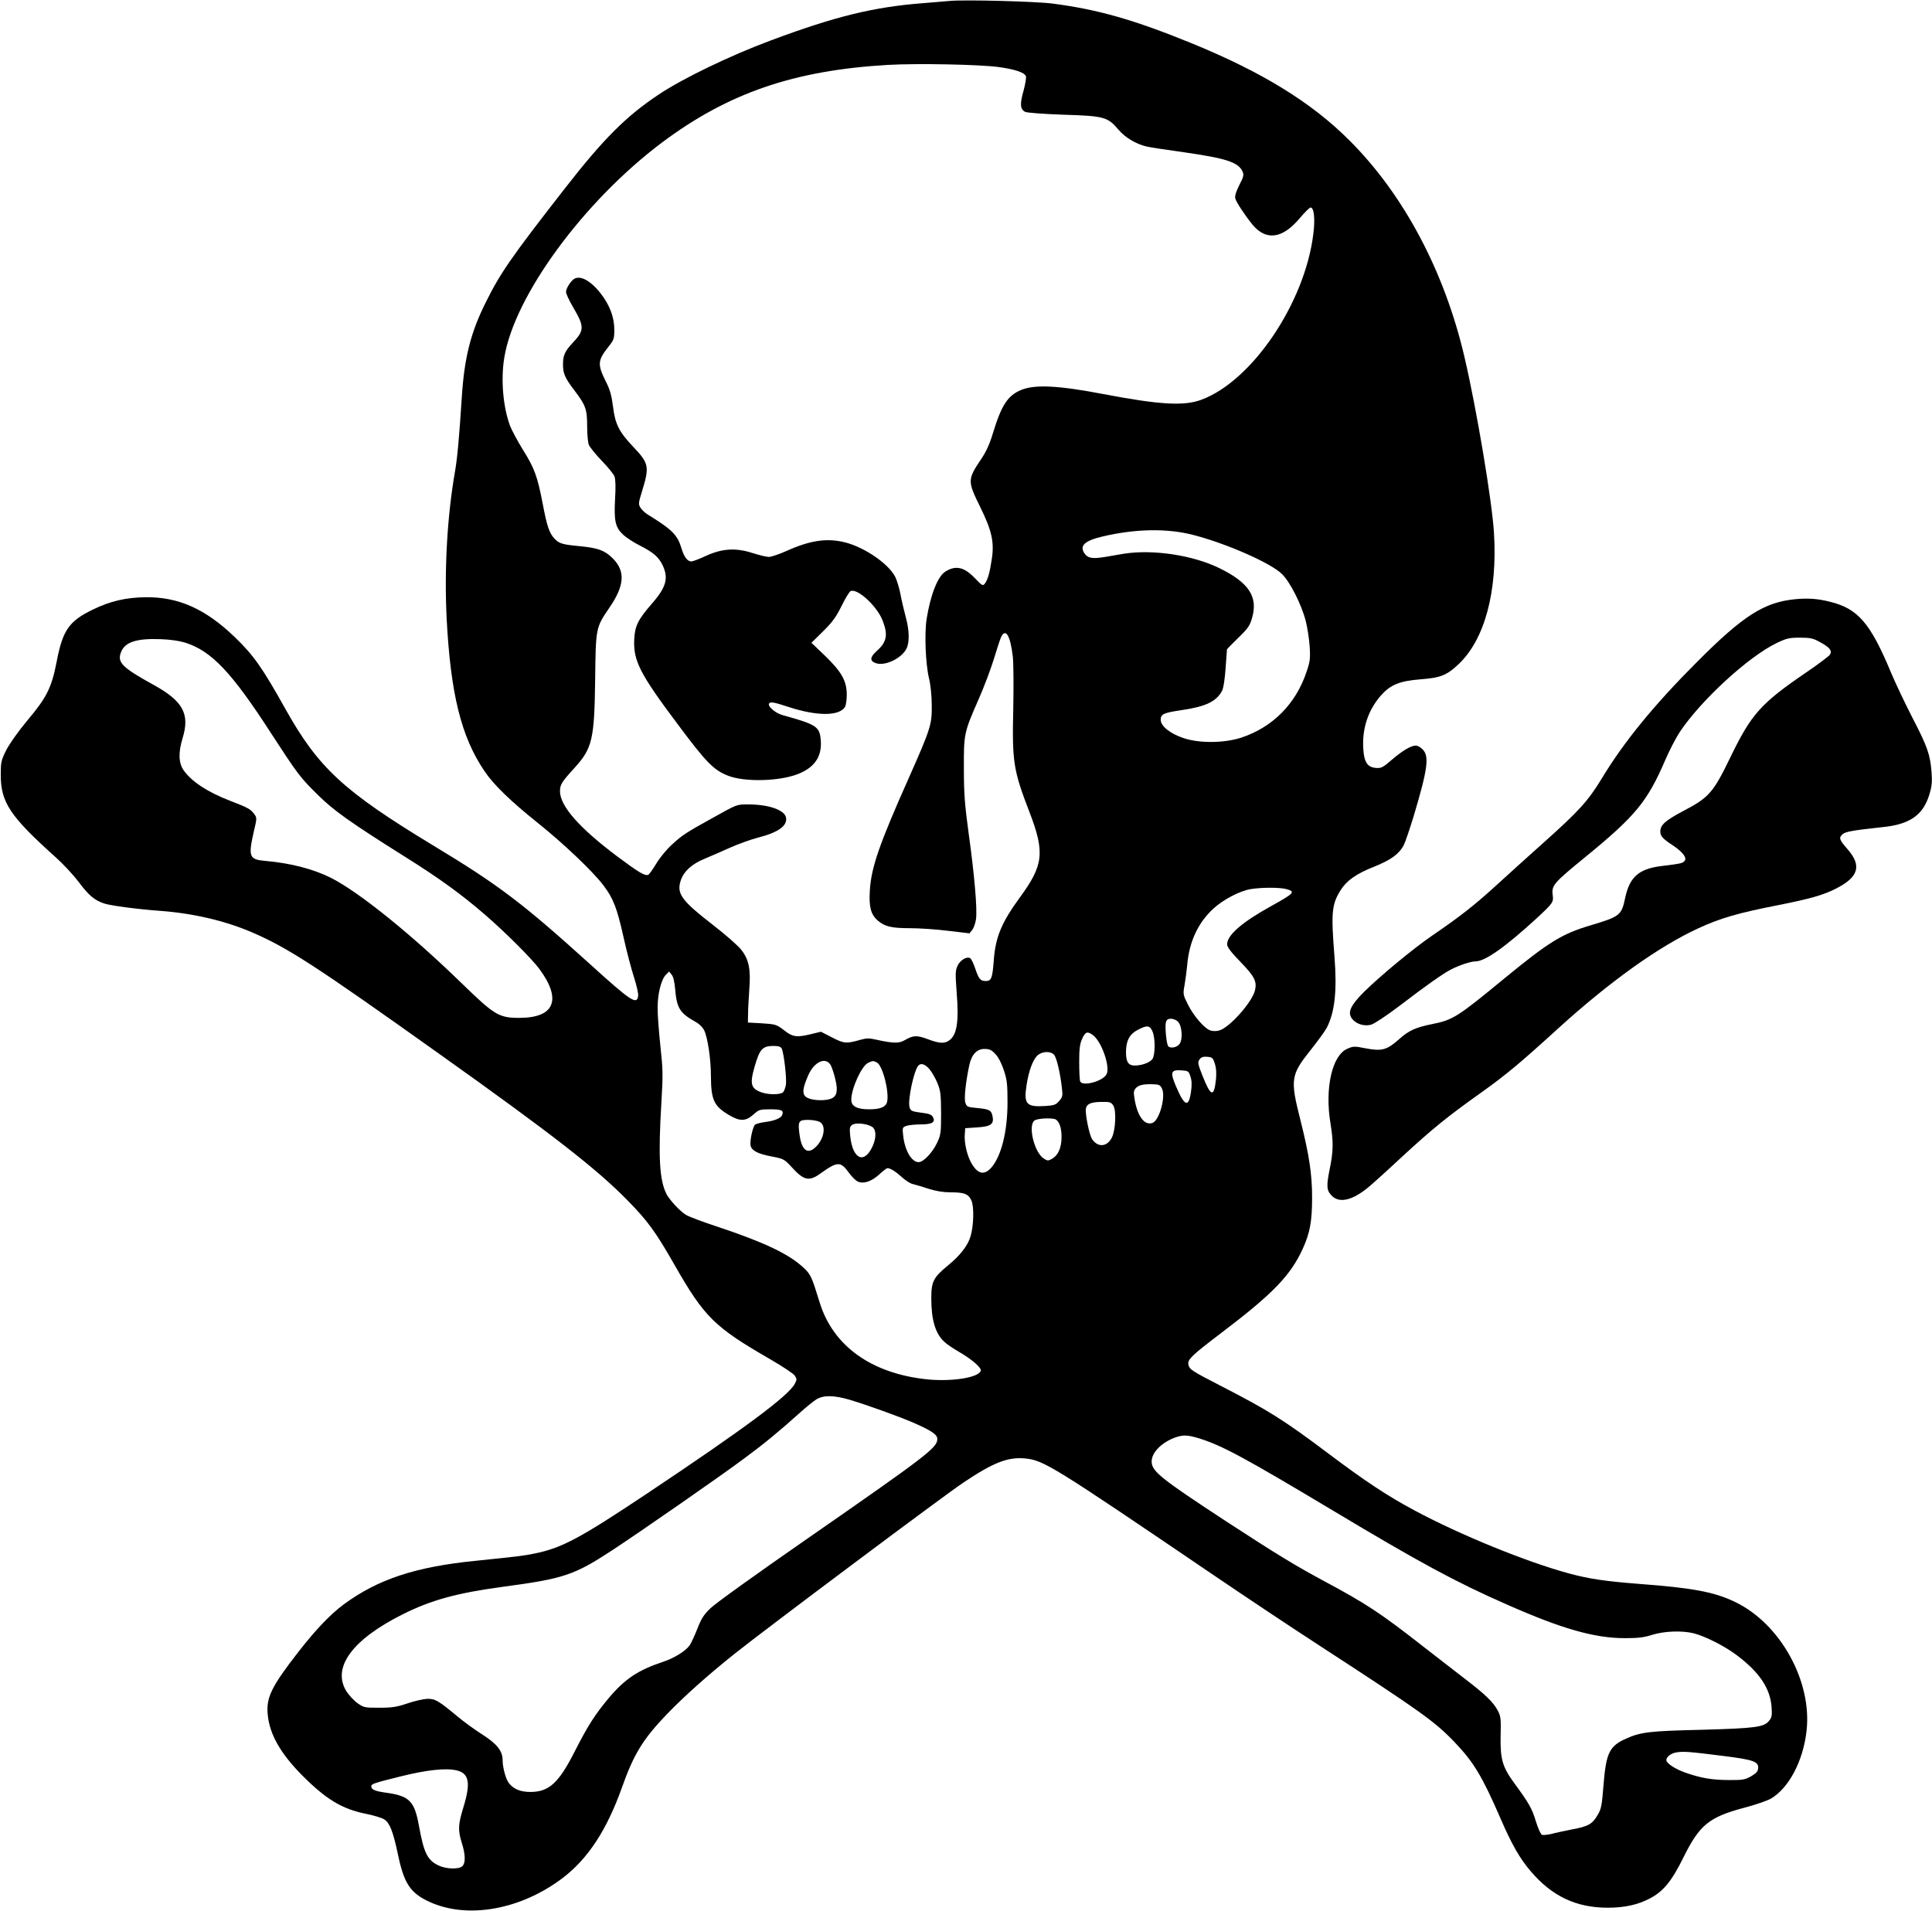 <?xml version="1.0" standalone="no"?>
<!DOCTYPE svg PUBLIC "-//W3C//DTD SVG 20010904//EN"
 "http://www.w3.org/TR/2001/REC-SVG-20010904/DTD/svg10.dtd">
<svg version="1.0" xmlns="http://www.w3.org/2000/svg"
 width="1280pt" height="1266pt" viewBox="0 0 1280 1266"
 preserveAspectRatio="xMidYMid meet">
<g transform="translate(0,1266) scale(0.1,-0.1)"
fill="#000000" stroke="none">
<path d="M6295 12654 c-22 -2 -103 -9 -180 -15 -326 -25 -584 -88 -1011 -248
-266 -99 -577 -249 -738 -356 -218 -145 -367 -294 -624 -624 -351 -450 -427
-559 -522 -751 -101 -201 -143 -367 -160 -625 -18 -279 -30 -409 -45 -496 -52
-297 -72 -649 -56 -974 26 -502 96 -787 252 -1016 59 -88 173 -198 349 -339
173 -138 368 -324 437 -415 66 -87 90 -148 134 -344 21 -96 53 -216 70 -268
16 -51 29 -105 27 -120 -7 -64 -46 -39 -319 209 -448 405 -603 523 -1042 788
-592 359 -758 512 -978 906 -152 272 -210 354 -336 475 -193 185 -370 264
-588 262 -131 -2 -233 -25 -350 -82 -158 -76 -200 -137 -240 -347 -33 -170
-65 -235 -195 -389 -60 -72 -115 -150 -138 -194 -35 -70 -37 -81 -37 -165 0
-183 62 -275 365 -547 47 -42 114 -114 150 -161 68 -91 105 -122 169 -144 41
-14 219 -38 371 -49 218 -16 428 -65 604 -140 241 -103 424 -222 1241 -804
756 -538 1053 -769 1256 -978 130 -132 185 -208 308 -424 199 -348 263 -411
639 -628 79 -46 150 -93 158 -106 14 -21 14 -27 0 -53 -41 -80 -335 -298 -981
-729 -450 -300 -564 -360 -747 -397 -69 -14 -109 -19 -383 -47 -403 -40 -653
-123 -880 -291 -88 -66 -180 -162 -295 -309 -183 -235 -218 -307 -206 -422 13
-130 85 -255 226 -398 161 -162 267 -226 430 -258 49 -10 101 -26 116 -36 36
-23 58 -80 89 -225 41 -199 82 -262 210 -321 252 -116 605 -53 883 158 168
128 292 318 392 598 79 223 139 321 298 487 115 119 270 258 452 403 199 159
1376 1040 1510 1130 199 134 296 172 409 162 126 -12 179 -45 1251 -773 206
-140 521 -350 700 -466 675 -439 766 -504 897 -641 126 -132 182 -224 304
-505 74 -171 128 -266 200 -350 141 -166 302 -242 511 -242 112 0 201 20 280
62 89 47 145 116 222 273 107 215 169 266 408 329 69 18 146 45 171 59 119 70
214 250 236 450 37 329 -175 710 -474 853 -136 66 -282 93 -629 119 -230 18
-335 33 -472 70 -283 77 -717 254 -1020 416 -180 96 -328 194 -570 376 -302
227 -398 287 -715 450 -192 99 -208 109 -215 140 -9 34 19 61 226 218 333 253
451 375 531 551 48 105 62 183 62 339 0 155 -19 282 -78 516 -68 268 -63 297
67 460 49 62 98 129 108 149 54 105 69 247 51 475 -23 290 -18 343 41 437 40
64 104 109 223 156 110 44 165 84 195 142 11 21 39 105 64 186 95 317 107 404
61 449 -13 14 -33 25 -45 25 -32 0 -89 -34 -160 -95 -58 -50 -69 -56 -104 -53
-57 4 -79 39 -84 129 -8 134 33 255 117 351 63 71 123 96 262 107 132 10 173
26 250 98 175 163 261 482 237 872 -13 212 -114 815 -194 1159 -132 571 -403
1082 -764 1442 -253 253 -579 453 -1049 645 -378 154 -616 222 -915 261 -114
15 -585 27 -681 18z m320 -438 c109 -15 172 -36 182 -61 3 -9 -4 -53 -16 -97
-25 -88 -22 -121 10 -139 13 -6 115 -14 253 -19 271 -8 295 -15 366 -99 44
-52 115 -95 187 -112 21 -5 133 -22 248 -38 279 -40 359 -66 387 -127 10 -22
8 -34 -21 -90 -22 -43 -31 -73 -27 -88 6 -25 60 -107 113 -173 90 -110 199
-96 314 41 33 39 65 71 72 71 23 0 31 -76 18 -176 -56 -456 -405 -972 -740
-1097 -116 -44 -278 -34 -651 37 -298 57 -455 65 -545 27 -89 -37 -130 -101
-186 -284 -21 -71 -45 -124 -76 -170 -94 -140 -94 -148 -9 -321 77 -156 94
-233 77 -344 -13 -90 -27 -138 -45 -162 -14 -19 -17 -18 -69 36 -70 73 -127
85 -195 41 -50 -32 -98 -156 -123 -314 -15 -97 -7 -297 16 -393 10 -39 18
-117 18 -175 2 -129 -6 -155 -150 -480 -198 -444 -250 -595 -260 -748 -7 -110
6 -161 52 -201 46 -40 91 -51 215 -51 58 0 170 -7 249 -17 l144 -17 18 22 c10
13 21 44 25 70 10 64 -10 294 -48 567 -26 193 -32 262 -32 430 -1 233 0 240
99 465 35 80 80 199 100 265 20 65 41 131 48 145 30 61 61 8 77 -130 5 -41 6
-199 3 -350 -8 -349 1 -405 108 -682 102 -266 93 -350 -64 -564 -122 -167
-162 -264 -173 -417 -9 -119 -16 -137 -53 -137 -36 0 -46 12 -71 86 -11 32
-25 61 -32 65 -22 14 -66 -12 -83 -48 -16 -33 -16 -51 -7 -177 16 -197 2 -284
-50 -320 -31 -22 -65 -20 -142 9 -72 27 -96 26 -154 -8 -36 -21 -76 -20 -185
4 -47 11 -65 11 -105 0 -94 -27 -110 -26 -189 15 l-74 38 -75 -18 c-85 -20
-113 -16 -163 23 -57 44 -61 45 -156 51 l-90 5 1 55 c0 30 4 102 8 160 11 137
-2 203 -53 267 -21 27 -105 101 -188 165 -210 163 -241 207 -213 294 21 62 73
109 158 144 42 18 120 51 172 75 52 23 132 52 178 64 137 35 198 78 190 132
-7 51 -113 89 -248 89 -82 0 -71 4 -247 -94 -165 -91 -195 -111 -259 -170 -37
-33 -82 -88 -106 -128 -23 -38 -47 -72 -53 -74 -23 -9 -64 16 -206 122 -253
190 -379 334 -379 432 0 43 12 62 97 155 117 129 131 188 136 582 4 344 4 346
92 475 103 149 110 245 25 330 -53 53 -96 69 -217 81 -117 11 -139 17 -170 51
-34 36 -49 82 -77 228 -35 183 -55 238 -131 359 -35 57 -74 129 -86 160 -46
124 -62 306 -38 451 66 409 525 1035 1044 1425 439 329 876 479 1498 515 193
11 601 3 732 -14z m1289 -3100 c222 -57 519 -188 590 -260 54 -53 129 -202
157 -311 11 -44 23 -120 26 -170 5 -79 2 -100 -21 -167 -71 -212 -224 -366
-431 -435 -113 -37 -277 -39 -382 -4 -89 29 -153 80 -153 121 0 39 17 47 145
66 155 23 225 57 262 128 9 18 18 77 23 150 5 67 9 122 9 124 1 2 34 36 75 76
64 62 77 81 91 131 41 140 -20 234 -213 329 -175 87 -443 128 -637 97 -27 -5
-83 -14 -123 -21 -86 -14 -116 -9 -138 25 -33 50 3 83 123 111 219 51 426 54
597 10z m-6677 -714 c174 -55 308 -196 570 -602 173 -266 191 -291 307 -405
107 -106 212 -181 586 -416 223 -140 368 -245 525 -381 136 -118 304 -286 357
-356 151 -203 104 -325 -127 -326 -138 -1 -167 16 -383 226 -339 330 -684 608
-870 702 -116 58 -265 97 -435 112 -106 9 -113 28 -76 192 22 93 22 93 2 120
-24 32 -41 41 -163 88 -144 56 -248 124 -301 197 -36 49 -39 120 -9 217 49
160 2 245 -192 352 -212 117 -244 150 -215 220 27 65 104 89 262 83 62 -2 123
-11 162 -23z m7296 -1633 c62 -17 53 -27 -104 -114 -191 -106 -289 -191 -289
-252 0 -18 26 -52 89 -117 92 -95 109 -128 96 -186 -17 -78 -170 -250 -238
-268 -19 -5 -44 -5 -59 1 -39 13 -112 98 -149 174 -31 62 -32 66 -21 126 6 34
14 96 18 137 13 150 71 275 171 368 66 61 176 119 249 131 72 12 193 12 237 0z
m-4050 -663 c11 -126 31 -158 134 -216 26 -14 49 -37 59 -58 23 -49 44 -191
44 -302 1 -160 20 -200 125 -261 69 -40 107 -38 156 6 37 33 43 35 113 35 74
0 90 -7 78 -38 -7 -20 -52 -39 -112 -46 -30 -4 -60 -12 -67 -17 -16 -14 -37
-111 -30 -141 9 -33 50 -54 142 -71 77 -15 81 -17 130 -70 81 -89 115 -97 191
-42 113 81 133 81 188 5 20 -28 48 -55 62 -60 39 -15 89 3 140 49 24 23 48 41
54 41 19 0 54 -22 97 -61 23 -21 54 -41 70 -44 15 -4 62 -17 103 -31 51 -16
98 -24 147 -24 94 0 120 -11 140 -57 17 -42 14 -166 -7 -235 -17 -60 -70 -128
-149 -192 -97 -80 -111 -107 -111 -218 0 -143 27 -235 87 -289 15 -15 60 -45
100 -68 81 -47 147 -104 141 -123 -14 -46 -193 -74 -358 -57 -368 39 -622 222
-710 511 -53 171 -58 184 -108 230 -94 88 -254 165 -562 268 -102 33 -199 70
-216 81 -39 24 -107 97 -128 137 -47 92 -56 246 -34 609 11 183 10 219 -7 375
-10 95 -19 209 -18 253 0 92 24 186 55 217 l21 21 17 -21 c11 -13 19 -48 23
-96z m3332 -216 c26 -28 32 -113 11 -145 -18 -28 -70 -35 -79 -12 -11 28 -19
127 -13 152 5 19 13 25 35 25 15 0 36 -9 46 -20z m-169 -65 c19 -46 18 -154
-1 -182 -16 -23 -70 -43 -117 -43 -42 0 -58 24 -58 88 0 76 23 120 79 149 61
32 79 30 97 -12z m-393 -25 c57 -45 114 -210 88 -258 -25 -47 -161 -83 -175
-46 -3 9 -6 66 -6 127 0 89 4 121 20 155 21 47 35 51 73 22z m-2064 -87 c14
-28 34 -198 28 -239 -3 -19 -11 -42 -18 -50 -14 -17 -92 -19 -140 -3 -74 25
-83 55 -50 170 34 118 52 138 123 139 35 0 50 -5 57 -17z m1416 -37 c20 -21
41 -62 56 -108 21 -63 24 -92 24 -213 0 -192 -41 -355 -107 -431 -47 -53 -90
-44 -132 29 -29 50 -49 137 -44 192 l3 40 77 5 c93 6 114 21 104 73 -8 41 -20
48 -106 56 -59 5 -65 8 -74 34 -10 27 2 138 26 250 15 70 50 107 100 107 33 0
47 -6 73 -34z m388 -4 c17 -19 41 -118 52 -218 7 -55 5 -63 -18 -89 -21 -25
-33 -29 -90 -33 -127 -8 -145 11 -126 137 15 99 44 175 76 201 32 25 84 26
106 2z m1066 -60 c9 -29 11 -63 7 -105 -13 -120 -34 -114 -89 25 -31 79 -33
90 -20 108 11 16 24 20 51 18 34 -3 38 -7 51 -46z m-2544 -12 c8 -16 22 -58
30 -94 18 -76 9 -111 -30 -126 -35 -13 -104 -13 -143 1 -50 17 -52 52 -7 155
40 91 118 125 150 64z m305 20 c38 -20 83 -197 67 -262 -9 -33 -46 -48 -118
-48 -81 0 -119 20 -119 63 0 74 67 222 110 244 30 15 36 16 60 3z m348 -44
c16 -19 40 -61 53 -93 21 -51 23 -75 24 -198 0 -130 -2 -144 -26 -196 -32 -67
-91 -129 -123 -129 -46 0 -91 76 -102 174 -6 54 -6 56 20 66 15 5 58 10 95 10
77 0 100 14 82 49 -8 14 -25 22 -59 26 -85 11 -90 13 -97 44 -10 48 29 233 58
269 17 21 44 13 75 -22z m1729 -49 c9 -26 10 -56 4 -98 -15 -111 -43 -101
-100 34 -40 94 -34 110 38 105 43 -3 47 -5 58 -41z m-188 -81 c25 -54 -18
-209 -63 -226 -52 -19 -98 40 -118 151 -9 52 -8 62 7 79 19 21 49 28 115 26
39 -1 47 -5 59 -30z m-323 -111 c21 -33 15 -165 -10 -213 -32 -62 -93 -66
-131 -9 -19 30 -48 174 -40 205 7 29 36 41 107 41 51 1 59 -2 74 -24z m-380
-93 c24 -16 38 -60 37 -119 -1 -70 -23 -119 -65 -142 -23 -13 -29 -13 -53 3
-63 41 -106 219 -61 252 21 15 122 19 142 6z m-1566 -15 c50 -25 27 -129 -40
-179 -48 -35 -82 2 -94 102 -10 81 -4 90 58 90 28 0 62 -6 76 -13z m348 -33
c28 -18 29 -72 3 -129 -55 -121 -132 -86 -148 67 -5 53 -4 63 13 75 22 16 97
9 132 -13z m-147 -1809 c116 -35 328 -111 424 -153 116 -51 155 -77 155 -106
0 -58 -64 -107 -866 -664 -319 -221 -606 -427 -636 -457 -46 -44 -62 -70 -88
-137 -18 -46 -41 -95 -51 -110 -28 -38 -101 -84 -177 -109 -165 -55 -253 -114
-359 -240 -91 -109 -138 -182 -225 -353 -106 -209 -170 -268 -292 -269 -68 0
-112 18 -144 58 -21 26 -42 104 -42 152 0 61 -36 107 -132 169 -51 32 -126 87
-168 122 -125 104 -147 117 -199 116 -25 -1 -84 -14 -131 -30 -71 -24 -102
-29 -187 -29 -97 0 -103 1 -144 30 -24 17 -57 53 -74 79 -97 157 38 342 371
509 189 95 360 142 663 183 406 54 474 77 725 241 180 118 725 496 881 613
130 96 227 176 366 301 41 37 90 76 109 88 47 28 116 27 221 -4z m2313 -255
c153 -48 298 -126 881 -475 579 -347 820 -478 1165 -629 360 -159 576 -220
775 -220 86 0 125 4 181 22 80 25 195 29 272 11 77 -19 206 -84 286 -144 151
-113 223 -219 233 -343 4 -58 2 -71 -16 -93 -34 -43 -89 -50 -446 -60 -343 -8
-405 -15 -500 -58 -112 -49 -134 -95 -151 -304 -11 -139 -15 -163 -39 -202
-35 -61 -62 -76 -169 -96 -50 -10 -112 -23 -137 -30 -26 -6 -54 -9 -63 -6 -8
3 -26 42 -41 91 -26 85 -44 117 -143 252 -78 107 -93 158 -90 312 3 116 1 131
-20 170 -29 54 -80 104 -212 205 -58 45 -184 142 -280 217 -283 222 -380 285
-650 430 -196 105 -319 180 -658 401 -435 285 -492 331 -492 396 0 59 66 126
157 159 52 18 80 17 157 -6z m3478 -2105 c197 -25 231 -37 226 -83 -2 -20 -15
-33 -48 -52 -40 -22 -57 -25 -145 -24 -112 0 -187 13 -292 50 -66 24 -123 61
-123 82 0 21 30 45 66 51 47 8 86 5 316 -24z m-8397 -95 c83 -19 95 -83 45
-245 -35 -115 -37 -151 -10 -237 24 -76 25 -131 4 -152 -23 -23 -108 -21 -161
5 -72 35 -95 83 -128 265 -29 159 -63 194 -210 215 -81 11 -105 21 -105 44 0
15 20 22 190 64 176 44 303 58 375 41z"/>
<path d="M3798 10808 c-24 -21 -48 -61 -48 -83 0 -11 21 -56 46 -99 77 -131
77 -154 -2 -238 -52 -55 -64 -83 -64 -143 0 -60 13 -89 75 -171 75 -98 85
-125 85 -238 0 -52 5 -107 11 -123 6 -15 44 -62 84 -104 41 -42 79 -89 86
-105 7 -20 9 -69 4 -150 -8 -148 2 -190 56 -239 21 -19 69 -50 107 -69 89 -45
125 -76 151 -129 42 -87 26 -147 -72 -259 -89 -102 -111 -146 -115 -233 -7
-143 37 -229 289 -565 191 -256 238 -303 336 -341 110 -41 331 -36 456 11 112
43 163 115 155 223 -7 93 -27 106 -251 168 -52 14 -107 63 -90 80 10 10 36 5
130 -26 191 -62 338 -60 373 4 5 11 10 46 10 78 0 91 -34 151 -142 256 l-92
88 78 77 c62 61 86 95 122 168 25 51 52 95 60 98 48 18 177 -103 213 -199 36
-95 25 -141 -44 -202 -42 -38 -43 -63 -2 -77 59 -21 169 31 202 95 22 42 20
123 -4 210 -11 41 -27 108 -35 151 -8 42 -24 94 -35 116 -44 86 -199 193 -327
227 -123 32 -234 16 -392 -55 -49 -22 -103 -40 -118 -40 -16 0 -65 12 -109 26
-112 36 -201 30 -310 -20 -43 -20 -85 -36 -95 -36 -25 0 -48 30 -64 84 -28 93
-60 125 -228 229 -15 10 -35 28 -44 42 -15 24 -15 30 9 108 51 166 47 186 -58
297 -94 99 -120 150 -134 269 -9 70 -20 109 -45 159 -59 117 -57 143 14 233
38 48 40 55 40 117 -1 82 -30 159 -89 236 -70 90 -142 127 -183 94z"/>
<path d="M11895 8690 c-206 -20 -344 -107 -650 -414 -285 -285 -484 -528 -631
-771 -93 -153 -152 -218 -394 -434 -96 -86 -236 -212 -310 -280 -139 -127
-237 -204 -420 -329 -122 -83 -341 -264 -451 -372 -91 -91 -113 -137 -82 -179
27 -36 81 -53 128 -40 20 6 99 58 177 117 194 148 295 219 352 249 55 28 130
53 161 53 64 0 199 96 405 285 108 100 114 108 107 154 -8 65 5 80 218 254
331 271 409 365 529 644 27 62 69 144 95 183 139 209 454 499 641 589 67 32
84 36 155 36 70 0 87 -4 134 -30 64 -35 81 -57 65 -82 -6 -10 -76 -63 -157
-118 -302 -206 -364 -276 -503 -563 -114 -235 -141 -266 -313 -356 -119 -63
-151 -92 -151 -136 0 -30 17 -48 87 -94 62 -42 91 -80 74 -100 -14 -16 -21
-18 -160 -35 -144 -19 -205 -73 -234 -211 -24 -115 -35 -123 -229 -181 -189
-56 -275 -109 -569 -350 -312 -257 -343 -277 -479 -304 -110 -22 -155 -42
-218 -98 -84 -75 -116 -84 -229 -62 -70 14 -79 13 -117 -4 -101 -44 -150 -262
-111 -496 20 -122 19 -184 -6 -304 -23 -114 -20 -141 18 -177 50 -47 135 -26
238 59 28 23 128 113 222 201 202 186 300 266 518 421 174 124 266 201 516
429 345 313 666 543 930 665 148 68 260 101 536 155 207 41 293 66 374 107
153 77 176 152 79 263 -55 63 -59 75 -32 99 18 17 72 26 267 47 178 18 266 80
307 214 17 56 20 84 15 150 -9 116 -27 169 -127 361 -48 94 -111 226 -140 295
-138 332 -220 427 -406 473 -79 20 -145 25 -229 17z"/>
</g>
</svg>
